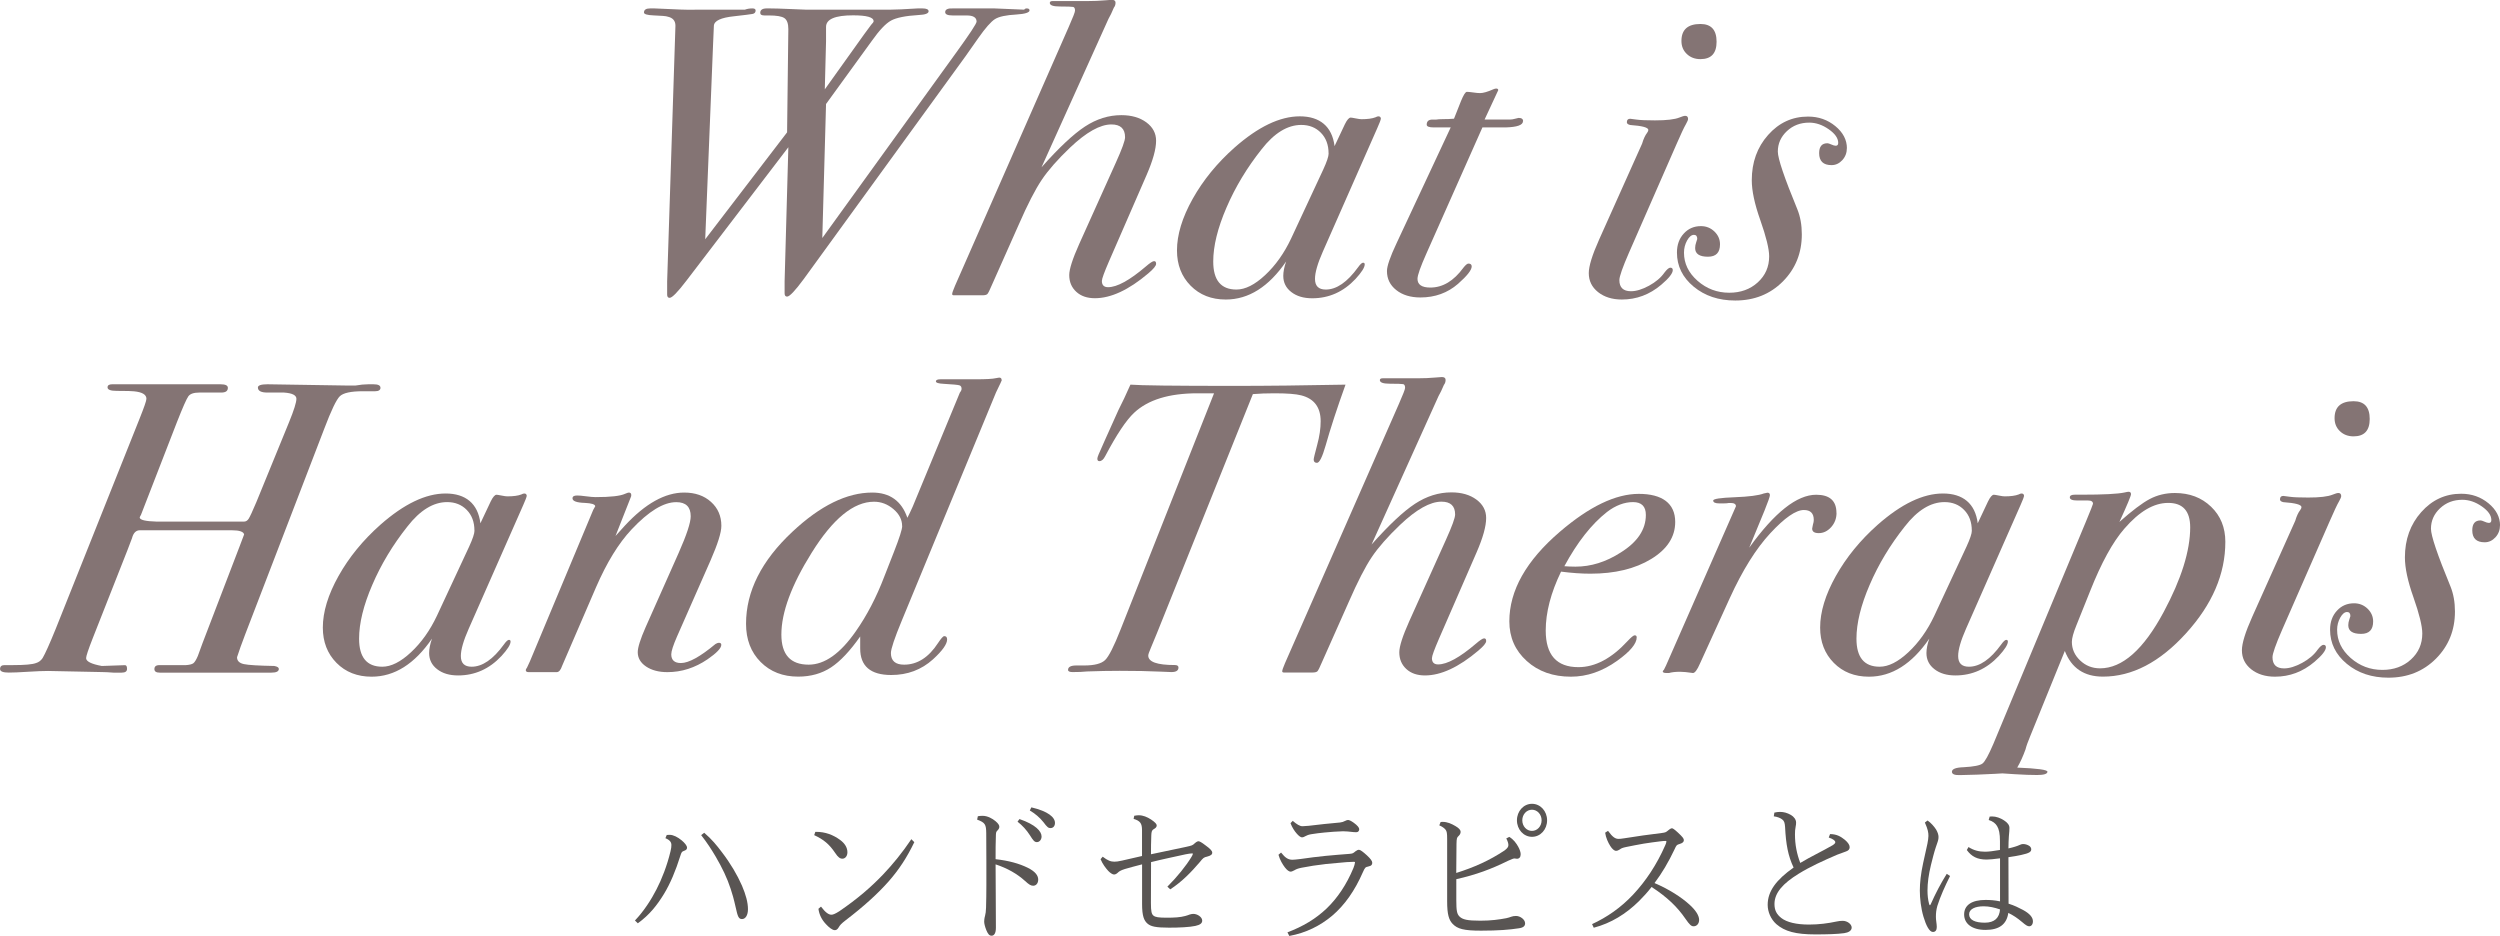 <?xml version="1.0" encoding="UTF-8"?>
<svg id="_レイヤー_2" data-name="レイヤー 2" xmlns="http://www.w3.org/2000/svg" viewBox="0 0 401.22 150.2">
  <defs>
    <style>
      .cls-1 {
        fill: #595553;
      }

      .cls-2 {
        fill: #847474;
      }
    </style>
  </defs>
  <g id="Layer_1" data-name="Layer 1">
    <g>
      <path class="cls-2" d="M165.23,1.66c0,.35-.71.58-2.12.67-1.64.09-2.78.33-3.42.73-.64.4-1.54,1.42-2.69,3.06-.44.62-1.13,1.6-2.06,2.93l-25.96,35.75c-1.37,1.86-2.26,2.8-2.66,2.8-.27,0-.4-.18-.4-.53v-1.93l.6-21.51-16.33,21.38c-1.42,1.86-2.32,2.79-2.72,2.79-.27,0-.4-.18-.4-.53v-2.12l1.33-41.02c0-.8-.42-1.28-1.26-1.46-.22-.09-.97-.15-2.26-.2-1.02-.04-1.53-.2-1.53-.46,0-.44.33-.66,1-.66h.66c.13,0,1.13.04,2.99.13,1.64.09,3.21.11,4.71.07h6.84c.35-.13.75-.2,1.19-.2.35,0,.53.11.53.33,0,.31-.17.5-.5.56s-1.32.19-2.95.37c-2.12.22-3.21.73-3.25,1.53l-.13,2.99-1.26,31.27,13.14-17.16.2-16.57c0-.88-.21-1.47-.63-1.76-.42-.29-1.25-.43-2.49-.43h-.73c-.44,0-.66-.14-.66-.42,0-.47.35-.71,1.06-.71h.4c.71,0,1.83.03,3.35.1s2.36.1,2.49.1h13.61c.84,0,2.3-.07,4.38-.2h.73c.66,0,1,.16,1,.46,0,.35-.53.55-1.59.6-2.12.13-3.61.43-4.45.9-.84.46-1.86,1.54-3.05,3.22l-7.37,10.16-.6,21.51,21.44-29.69c2.21-3.05,3.32-4.73,3.32-5.04,0-.66-.53-.99-1.59-.99.04,0-.1,0-.43,0h-1.83c-.8,0-1.19-.18-1.19-.53,0-.44.42-.64,1.26-.6h6.64l4.78.2c.09-.13.22-.2.4-.2.31,0,.46.11.46.33ZM140.2,3.39c0-.62-1.1-.93-3.29-.93-2.9,0-4.34.62-4.34,1.86v2.32l-.2,7.7,6.31-8.83c.22-.31.6-.82,1.13-1.53.27-.27.4-.46.4-.6Z"/>
      <path class="cls-2" d="M185.54,42.35c0,.31-.42.82-1.26,1.53-3.14,2.66-6,3.98-8.56,3.98-1.24,0-2.24-.34-2.99-1.03-.75-.69-1.13-1.58-1.13-2.69,0-.93.53-2.59,1.6-4.98l5.89-13.08c.98-2.17,1.47-3.52,1.47-4.05,0-1.37-.73-2.06-2.19-2.06-1.81,0-4.03,1.24-6.64,3.72-1.99,1.9-3.51,3.63-4.55,5.18-1.04,1.55-2.27,3.94-3.68,7.17l-4.31,9.69c-.35.84-.6,1.33-.73,1.46s-.4.2-.8.2h-4.58c-.18,0-.27-.07-.27-.2,0-.18.16-.62.46-1.33l18.26-41.56c.66-1.5,1-2.37,1-2.59,0-.35-.1-.55-.3-.6-.2-.04-.92-.07-2.16-.07-1.06,0-1.59-.19-1.59-.58,0-.19.15-.29.46-.29h5.64c.97,0,1.9-.04,2.79-.12.53-.05.88-.08,1.06-.08.4,0,.6.16.6.46s-.09.58-.27.8c-.31.75-.6,1.35-.86,1.79l-10.75,23.83c2.79-3.14,5.11-5.32,6.97-6.54,1.86-1.22,3.81-1.83,5.84-1.83,1.64,0,2.98.39,4.02,1.16,1.04.77,1.56,1.76,1.56,2.95,0,1.33-.51,3.16-1.53,5.51l-6.04,13.87c-.75,1.73-1.13,2.77-1.13,3.12,0,.66.33,1,.99,1,1.45,0,3.47-1.11,6.06-3.32.66-.57,1.1-.86,1.32-.86s.33.13.33.4Z"/>
      <path class="cls-2" d="M221.59,19.12c0,.13-.18.6-.53,1.39l-8.76,19.87c-.84,1.9-1.26,3.36-1.26,4.37,0,1.15.57,1.72,1.73,1.72,1.73,0,3.45-1.19,5.18-3.57.35-.49.62-.74.8-.74s.27.09.27.27c0,.49-.49,1.26-1.46,2.32-1.95,2.08-4.27,3.12-6.97,3.12-1.37,0-2.49-.33-3.35-1-.86-.66-1.29-1.53-1.29-2.59,0-.66.15-1.44.46-2.32-2.79,4.07-6.02,6.11-9.69,6.11-2.3,0-4.18-.74-5.64-2.22-1.46-1.48-2.19-3.37-2.19-5.66,0-2.52.84-5.28,2.52-8.28,1.68-3,3.92-5.74,6.7-8.21,3.81-3.36,7.3-5.03,10.49-5.03s5.18,1.59,5.58,4.78l1.66-3.52c.35-.71.66-1.06.93-1.06.09,0,.35.04.8.13.44.09.75.13.93.13.97,0,1.73-.1,2.26-.31.18-.1.33-.15.46-.15.27,0,.4.15.4.46ZM213.22,24.62c0-1.37-.41-2.47-1.23-3.31-.82-.84-1.87-1.26-3.15-1.26-2.21,0-4.34,1.3-6.37,3.91-2.35,2.96-4.23,6.08-5.64,9.37-1.42,3.29-2.12,6.17-2.12,8.64,0,3,1.24,4.5,3.72,4.5,1.42,0,2.95-.77,4.61-2.32s3.04-3.49,4.15-5.83l5.18-11.12c.57-1.24.86-2.1.86-2.58Z"/>
      <path class="cls-2" d="M244.42,19.45c0,.62-.93.95-2.79,1h-3.72l-8.96,20.17c-.97,2.17-1.46,3.55-1.46,4.13,0,.93.69,1.4,2.06,1.4,1.99,0,3.76-1.06,5.31-3.19.35-.44.62-.66.8-.66.35,0,.53.16.53.46,0,.58-.73,1.5-2.19,2.79-1.68,1.46-3.7,2.19-6.04,2.19-1.59,0-2.89-.4-3.88-1.19-1-.79-1.49-1.81-1.49-3.05,0-.79.51-2.27,1.53-4.44l8.7-18.61h-2.72c-.75,0-1.13-.15-1.13-.44,0-.55.31-.82.93-.82h.6c.22-.04.57-.07,1.06-.07.62,0,1.22-.02,1.79-.07l1.13-2.85c.4-.97.71-1.46.93-1.46s.56.03,1.03.1.83.1,1.1.1c.49,0,1.19-.2,2.12-.61.18-.08.33-.12.46-.12.22,0,.33.09.33.26l-.73,1.57-1.46,3.14h4.12c.22,0,.49-.04.8-.13.31-.09.49-.13.53-.13.49,0,.73.18.73.53Z"/>
      <path class="cls-2" d="M270.91,19.12c0,.13-.11.4-.33.79-.31.53-.82,1.61-1.53,3.25l-7.63,17.42c-1.02,2.34-1.53,3.8-1.53,4.37,0,1.19.62,1.79,1.86,1.79.84,0,1.8-.29,2.89-.88,1.08-.59,1.91-1.29,2.49-2.12.4-.52.71-.78.93-.78.27,0,.4.13.4.39,0,.52-.62,1.31-1.86,2.36-1.86,1.57-3.96,2.36-6.31,2.36-1.55,0-2.82-.4-3.82-1.19-1-.8-1.49-1.81-1.49-3.05,0-1.11.55-2.9,1.66-5.38l6.9-15.4c.22-.75.49-1.33.8-1.73.13-.18.2-.33.2-.46,0-.4-.97-.66-2.92-.8-.35-.08-.53-.23-.53-.44,0-.37.18-.56.53-.56.04,0,.38.04,1,.13.62.09,1.62.13,2.99.13,1.86,0,3.16-.15,3.92-.46.44-.18.75-.27.93-.27.31,0,.46.18.46.53ZM275.49,6.7c0,1.86-.86,2.79-2.59,2.79-.89,0-1.62-.28-2.19-.83-.58-.55-.86-1.25-.86-2.09,0-1.81,1.02-2.72,3.05-2.72,1.73,0,2.59.95,2.59,2.85Z"/>
      <path class="cls-2" d="M296.4,23.77c0,.75-.24,1.39-.73,1.93-.49.53-1.06.8-1.73.8-1.33,0-1.99-.64-1.99-1.92,0-1.06.44-1.59,1.33-1.59.13,0,.34.07.63.2.29.13.52.2.7.2.27,0,.4-.15.4-.46,0-.75-.51-1.48-1.53-2.19-1.02-.71-2.06-1.06-3.12-1.06-1.42,0-2.61.45-3.58,1.36-.97.91-1.46,2-1.46,3.29,0,1.11,1.04,4.18,3.12,9.23.49,1.2.73,2.55.73,4.05,0,3.01-1.02,5.53-3.05,7.57-2.04,2.04-4.58,3.05-7.63,3.05-2.66,0-4.88-.74-6.67-2.22-1.79-1.48-2.69-3.31-2.69-5.48,0-1.24.37-2.26,1.1-3.05.73-.8,1.65-1.19,2.75-1.19.84,0,1.56.29,2.16.86.6.58.9,1.26.9,2.06,0,1.33-.64,1.99-1.93,1.99-1.37,0-2.06-.46-2.06-1.39,0-.31.06-.62.17-.93.11-.31.17-.49.17-.53,0-.44-.18-.66-.53-.66-.4,0-.76.3-1.1.9-.33.6-.5,1.25-.5,1.96,0,1.73.72,3.23,2.17,4.51,1.45,1.28,3.15,1.92,5.1,1.92,1.82,0,3.35-.55,4.57-1.66,1.22-1.11,1.83-2.5,1.83-4.18,0-1.19-.48-3.14-1.43-5.84-.91-2.57-1.36-4.69-1.36-6.37,0-2.88.87-5.3,2.62-7.27,1.75-1.97,3.88-2.95,6.41-2.95,1.68,0,3.14.51,4.38,1.53,1.24,1.02,1.86,2.21,1.86,3.58Z"/>
      <path class="cls-2" d="M61.07,62.19c0,.4-.29.6-.86.6h-1.99c-1.9,0-3.13.27-3.68.8-.55.53-1.38,2.26-2.49,5.19l-12.68,32.98c-.58,1.51-1.02,2.75-1.33,3.72,0,.58.37.94,1.1,1.1.73.16,2.36.25,4.88.3.49.09.73.25.73.47,0,.4-.4.6-1.19.6h-17.92c-.58,0-.86-.19-.86-.57,0-.46.31-.67.93-.63h4.05c.62-.04,1.04-.14,1.26-.3.22-.16.46-.54.73-1.17.09-.27.33-.93.73-2l5.97-15.58c.18-.44.42-1.09.73-1.93-.09-.44-.75-.67-1.99-.67h-14.74c-.62,0-1.04.42-1.26,1.26-.04.13-.29.77-.73,1.92l-5.58,14.16c-.71,1.81-1.06,2.87-1.06,3.18,0,.53.84.95,2.52,1.26l3.72-.13c.22,0,.33.2.33.6s-.29.6-.86.6h-1.33c-.75-.06-1.33-.09-1.73-.09l-8.76-.18c-.75,0-1.83.04-3.22.13-1.39.09-2.42.13-3.09.13-.93,0-1.39-.19-1.39-.57,0-.42.24-.63.73-.63h1.39c1.86,0,3.08-.11,3.65-.33.44-.13.8-.4,1.06-.8.4-.67,1.11-2.24,2.12-4.73l13.41-33.61c.75-1.87,1.13-2.96,1.13-3.27,0-.67-.66-1.07-1.99-1.2-.22-.04-1.15-.07-2.79-.07-.97,0-1.46-.19-1.46-.56,0-.33.24-.5.73-.5h16.73c.49,0,.71,0,.66,0,.8,0,1.19.19,1.19.57,0,.51-.35.76-1.06.76h-3.52c-.89,0-1.47.2-1.76.6-.29.4-.9,1.78-1.83,4.14l-5.78,14.9c-.09.14-.16.27-.2.4,0,.4.91.62,2.72.67h14.01c.31,0,.56-.15.76-.46.2-.31.61-1.19,1.23-2.66l5.24-12.81c.8-1.95,1.19-3.21,1.19-3.78s-.66-.91-1.99-1h-2.66c-1.02,0-1.53-.27-1.53-.81,0-.34.51-.52,1.53-.52l12.61.2h1.53c.75-.13,1.44-.2,2.06-.2h.8c.75,0,1.13.18,1.13.53Z"/>
      <path class="cls-2" d="M84.51,79.65c0,.13-.18.6-.53,1.39l-8.76,19.87c-.84,1.9-1.26,3.36-1.26,4.37,0,1.15.57,1.72,1.73,1.72,1.73,0,3.45-1.19,5.18-3.57.35-.49.62-.74.8-.74s.27.09.27.27c0,.49-.49,1.26-1.46,2.32-1.95,2.08-4.27,3.12-6.97,3.12-1.37,0-2.49-.33-3.35-1-.86-.66-1.29-1.53-1.29-2.59,0-.66.15-1.44.46-2.32-2.79,4.07-6.02,6.11-9.69,6.11-2.3,0-4.18-.74-5.64-2.22-1.46-1.48-2.19-3.37-2.19-5.66,0-2.52.84-5.28,2.52-8.28,1.68-3,3.92-5.74,6.7-8.21,3.81-3.36,7.3-5.03,10.49-5.03s5.18,1.59,5.58,4.78l1.66-3.52c.35-.71.66-1.06.93-1.06.09,0,.35.04.8.13.44.09.75.13.93.13.97,0,1.73-.1,2.26-.31.18-.1.33-.15.46-.15.27,0,.4.15.4.46ZM76.14,85.15c0-1.37-.41-2.47-1.23-3.31-.82-.84-1.87-1.26-3.15-1.26-2.21,0-4.34,1.3-6.37,3.91-2.35,2.96-4.23,6.08-5.64,9.37-1.42,3.29-2.12,6.17-2.12,8.64,0,3,1.24,4.5,3.72,4.5,1.42,0,2.95-.77,4.61-2.32s3.04-3.49,4.15-5.83l5.18-11.12c.57-1.24.86-2.1.86-2.58Z"/>
      <path class="cls-2" d="M115.77,84.39c0,1.07-.58,2.91-1.73,5.54l-5.38,12.21c-.62,1.42-.93,2.38-.93,2.87,0,.93.52,1.4,1.55,1.4,1.26,0,3.1-1.02,5.54-3.05.22-.13.4-.2.54-.2.27,0,.4.11.4.33,0,.53-.74,1.31-2.21,2.32-2.01,1.37-4.16,2.06-6.44,2.06-1.39,0-2.52-.3-3.42-.9-.89-.6-1.34-1.37-1.34-2.3,0-.75.42-2.09,1.26-4l5.31-11.94c1.28-2.89,1.93-4.85,1.93-5.87,0-1.51-.77-2.27-2.32-2.27-2.04,0-4.43,1.46-7.17,4.38-2.08,2.21-3.98,5.31-5.71,9.29l-5.44,12.61c-.22.66-.51,1-.86,1h-4.51c-.31,0-.46-.11-.46-.33,0-.09.07-.22.2-.4l.46-.99,10.16-24.31c.13-.22.24-.42.33-.6-.04-.31-.6-.48-1.66-.53-1.33-.04-1.99-.29-1.99-.73,0-.31.24-.46.73-.46.31,0,.8.04,1.46.13.66.09,1.17.13,1.53.13,2.39,0,3.96-.18,4.71-.53.31-.13.51-.2.6-.2.27,0,.4.13.4.4,0,.13-.02.24-.07.33l-2.46,6.24c.35-.41.86-.97,1.53-1.69,3.27-3.52,6.44-5.28,9.49-5.28,1.77,0,3.21.5,4.31,1.5,1.11,1,1.66,2.28,1.66,3.84Z"/>
      <path class="cls-2" d="M160.78,61c-.04.13-.11.29-.2.46-.18.35-.42.86-.73,1.52l-15.14,36.66c-1.15,2.78-1.73,4.51-1.73,5.17,0,1.24.71,1.86,2.12,1.86,2.12,0,3.94-1.16,5.44-3.47.49-.74.82-1.11,1-1.11.31,0,.46.18.46.53,0,.75-.75,1.81-2.26,3.19-1.86,1.68-4.09,2.52-6.71,2.52-3.32,0-4.98-1.42-4.98-4.25v-1.93c-1.63,2.32-3.19,3.98-4.68,4.96-1.49.98-3.25,1.48-5.27,1.48-2.46,0-4.47-.78-6.03-2.35-1.56-1.57-2.34-3.61-2.34-6.13,0-5.21,2.48-10.13,7.44-14.77,4.47-4.19,8.74-6.29,12.81-6.29,2.83,0,4.71,1.35,5.64,4.05l.4-.8.46-1,7.57-18.3c.18-.22.27-.42.27-.6,0-.31-.12-.5-.37-.57-.24-.07-1.07-.15-2.49-.23-.84-.04-1.26-.17-1.26-.39s.24-.34.73-.34h5.64c1.68,0,2.77-.06,3.25-.18.27-.06.44-.09.53-.09.27,0,.4.13.4.4ZM144.78,84.42c0-1.01-.46-1.92-1.39-2.71-.93-.79-1.97-1.19-3.12-1.19-3.28,0-6.62,2.74-10.02,8.21-3.23,5.17-4.85,9.54-4.85,13.11,0,3.22,1.46,4.83,4.38,4.83,2.57,0,5.09-1.79,7.57-5.36,1.77-2.52,3.3-5.45,4.58-8.81l1.53-3.91c.88-2.25,1.33-3.64,1.33-4.17Z"/>
      <path class="cls-2" d="M215.94,61.73c-1.37,3.81-2.43,7.06-3.19,9.76-.53,1.86-1,2.79-1.39,2.79-.35,0-.53-.18-.53-.53,0-.18.19-.96.56-2.34.38-1.39.56-2.65.56-3.8,0-2.24-1.04-3.63-3.12-4.16-.84-.22-2.28-.33-4.31-.33-1.24,0-2.39.04-3.45.13l-15.4,38.38c-.35.88-.68,1.66-.96,2.32-.29.66-.43,1.08-.43,1.26,0,1.02,1.42,1.52,4.25,1.52.4,0,.6.13.6.4,0,.49-.38.73-1.13.73-.22,0-.8-.02-1.73-.07-1.86-.09-4.05-.13-6.57-.13-1.64,0-3.39.03-5.24.1-.62.07-1.39.1-2.32.1-.49,0-.73-.12-.73-.35,0-.47.44-.71,1.33-.71h1.26c1.64,0,2.75-.29,3.35-.86.6-.57,1.43-2.21,2.49-4.91l15-37.91h-2.66c-4.56,0-7.94,1.04-10.16,3.12-1.28,1.19-2.83,3.52-4.65,6.97-.27.53-.58.8-.93.8-.22,0-.33-.13-.33-.4,0-.13.07-.36.2-.67l1-2.27c.49-1.07,1.22-2.69,2.19-4.87.57-1.11,1.22-2.47,1.92-4.07,1.5.13,7.04.2,16.6.2,5.31,0,11.29-.07,17.92-.2Z"/>
      <path class="cls-2" d="M238.51,102.89c0,.31-.42.82-1.26,1.53-3.14,2.66-6,3.98-8.56,3.98-1.24,0-2.24-.34-2.99-1.03-.75-.69-1.13-1.58-1.13-2.69,0-.93.53-2.59,1.6-4.98l5.89-13.08c.98-2.17,1.47-3.52,1.47-4.05,0-1.37-.73-2.06-2.19-2.06-1.81,0-4.03,1.24-6.64,3.72-1.99,1.9-3.51,3.63-4.55,5.18-1.04,1.55-2.27,3.94-3.68,7.17l-4.31,9.69c-.35.84-.6,1.33-.73,1.46s-.4.2-.8.2h-4.58c-.18,0-.27-.07-.27-.2,0-.18.16-.62.46-1.33l18.26-41.56c.66-1.5,1-2.37,1-2.59,0-.35-.1-.55-.3-.6-.2-.04-.92-.07-2.16-.07-1.06,0-1.59-.19-1.59-.58,0-.19.15-.29.46-.29h5.64c.97,0,1.9-.04,2.79-.12.53-.05.88-.08,1.06-.08.4,0,.6.16.6.46s-.09.58-.27.8c-.31.75-.6,1.35-.86,1.79l-10.75,23.83c2.79-3.14,5.11-5.32,6.97-6.54,1.86-1.22,3.81-1.83,5.84-1.83,1.64,0,2.98.39,4.02,1.16,1.04.77,1.56,1.76,1.56,2.95,0,1.33-.51,3.16-1.53,5.51l-6.04,13.87c-.75,1.73-1.13,2.77-1.13,3.12,0,.66.33,1,.99,1,1.45,0,3.47-1.11,6.06-3.32.66-.57,1.1-.86,1.32-.86s.33.13.33.4Z"/>
      <path class="cls-2" d="M268.85,83.77c0,2.39-1.28,4.37-3.85,5.94-2.57,1.57-5.82,2.36-9.76,2.36-1.42,0-2.99-.11-4.71-.33-1.64,3.39-2.46,6.54-2.46,9.45,0,3.92,1.75,5.88,5.24,5.88,2.7,0,5.33-1.4,7.9-4.19.57-.61.95-.92,1.13-.92.22,0,.33.11.33.33,0,1.01-1.04,2.26-3.12,3.75-2.39,1.71-4.87,2.56-7.43,2.56-2.88,0-5.24-.84-7.1-2.52-1.86-1.68-2.79-3.8-2.79-6.36,0-4.94,2.7-9.74,8.1-14.37,4.73-4.06,8.96-6.09,12.68-6.09s5.84,1.5,5.84,4.51ZM264.14,82.64c0-1.37-.69-2.06-2.06-2.06s-2.81.53-4.18,1.59c-2.48,1.95-4.76,4.85-6.84,8.7.53.04,1.13.07,1.79.07,2.48,0,4.89-.75,7.24-2.26,2.7-1.68,4.05-3.69,4.05-6.04Z"/>
      <path class="cls-2" d="M294.74,82.31c0,.89-.29,1.65-.86,2.29-.58.64-1.24.96-1.99.96-.71,0-1.06-.24-1.06-.73l.13-.66c.09-.27.13-.51.13-.73,0-1.06-.53-1.59-1.59-1.59-1.28,0-3.08,1.24-5.38,3.72-2.3,2.48-4.47,5.95-6.51,10.42l-4.78,10.49c-.44,1.02-.82,1.53-1.13,1.53-.89-.13-1.57-.2-2.06-.2-.75,0-1.35.07-1.79.2h-.4c-.4,0-.6-.09-.6-.27,0-.04.07-.13.2-.27l.33-.67,11.22-25.55c0-.35-.29-.53-.86-.53.04,0-.04,0-.27,0-.18.04-.46.07-.86.07h-.66c-.66,0-1-.15-1-.46,0-.27,1.15-.44,3.45-.53,2.3-.09,3.85-.29,4.65-.6.35-.09.55-.13.6-.13.27,0,.4.13.4.4,0,.22-.29,1.04-.86,2.46l-2.46,5.97c4.07-5.66,7.66-8.5,10.75-8.5,2.17,0,3.25.97,3.25,2.92Z"/>
      <path class="cls-2" d="M324.81,79.65c0,.13-.18.6-.53,1.39l-8.76,19.87c-.84,1.9-1.26,3.36-1.26,4.37,0,1.15.57,1.72,1.73,1.72,1.73,0,3.45-1.19,5.18-3.57.35-.49.62-.74.8-.74s.27.09.27.27c0,.49-.49,1.26-1.46,2.32-1.95,2.08-4.27,3.12-6.97,3.12-1.37,0-2.49-.33-3.35-1-.86-.66-1.29-1.53-1.29-2.59,0-.66.15-1.44.46-2.32-2.79,4.07-6.02,6.11-9.69,6.11-2.3,0-4.18-.74-5.64-2.22-1.46-1.48-2.19-3.37-2.19-5.66,0-2.52.84-5.28,2.52-8.28,1.68-3,3.92-5.74,6.7-8.21,3.81-3.36,7.3-5.03,10.49-5.03s5.18,1.59,5.58,4.78l1.66-3.52c.35-.71.66-1.06.93-1.06.09,0,.35.04.8.13.44.09.75.13.93.13.97,0,1.73-.1,2.26-.31.18-.1.33-.15.46-.15.27,0,.4.15.4.46ZM316.45,85.15c0-1.37-.41-2.47-1.23-3.31-.82-.84-1.87-1.26-3.15-1.26-2.21,0-4.34,1.3-6.37,3.91-2.35,2.96-4.23,6.08-5.64,9.37-1.42,3.29-2.12,6.17-2.12,8.64,0,3,1.24,4.5,3.72,4.5,1.42,0,2.95-.77,4.61-2.32s3.04-3.49,4.15-5.83l5.18-11.12c.57-1.24.86-2.1.86-2.58Z"/>
      <path class="cls-2" d="M357.14,86.97c0,5.15-2.1,10.04-6.31,14.67-4.21,4.64-8.65,6.95-13.34,6.95-3.01,0-5.05-1.37-6.11-4.12l-5.58,13.74c-.35.84-.6,1.53-.73,2.06-.4,1.11-.84,2.08-1.33,2.92,3.23.13,4.85.35,4.85.66,0,.35-.55.53-1.66.53-.97,0-2.17-.04-3.58-.13l-1.99-.13s-.35.02-1.2.07c-.97.04-1.92.09-2.85.13l-2.66.07c-.93.04-1.39-.13-1.39-.53,0-.44.62-.69,1.86-.73,1.64-.09,2.66-.29,3.05-.6.4-.31.97-1.35,1.73-3.12l14.87-35.71c.75-1.81,1.13-2.77,1.13-2.85,0-.35-.27-.53-.8-.53h-1.73c-.8,0-1.19-.17-1.19-.5,0-.29.27-.43.8-.43h1.06c3.54,0,5.84-.12,6.9-.35.35-.08.57-.12.66-.12.27,0,.4.13.4.39s-.62,1.75-1.86,4.45c2.04-1.81,3.66-3.04,4.88-3.68,1.22-.64,2.56-.96,4.02-.96,2.35,0,4.28.73,5.81,2.2,1.53,1.46,2.29,3.35,2.29,5.65ZM351.5,84.64c0-2.62-1.17-3.93-3.52-3.93s-4.65,1.38-7.04,4.13c-1.86,2.13-3.7,5.48-5.51,10.05l-2.19,5.46c-.49,1.2-.73,2.09-.73,2.66,0,1.15.44,2.15,1.33,2.99.88.84,1.95,1.26,3.19,1.26,3.58,0,6.99-3.02,10.22-9.05,2.83-5.28,4.25-9.81,4.25-13.58Z"/>
      <path class="cls-2" d="M375.73,79.65c0,.13-.11.4-.33.79-.31.53-.82,1.61-1.53,3.25l-7.63,17.42c-1.02,2.34-1.53,3.8-1.53,4.37,0,1.19.62,1.79,1.86,1.79.84,0,1.8-.29,2.89-.88,1.08-.59,1.91-1.29,2.49-2.12.4-.52.71-.78.93-.78.27,0,.4.13.4.39,0,.52-.62,1.31-1.86,2.36-1.86,1.57-3.96,2.36-6.31,2.36-1.55,0-2.82-.4-3.82-1.19-1-.8-1.49-1.81-1.49-3.05,0-1.11.55-2.9,1.66-5.38l6.9-15.4c.22-.75.49-1.33.8-1.73.13-.18.2-.33.2-.46,0-.4-.97-.66-2.92-.8-.35-.08-.53-.23-.53-.44,0-.37.18-.56.53-.56.04,0,.38.04,1,.13.62.09,1.62.13,2.99.13,1.86,0,3.16-.15,3.92-.46.44-.18.75-.27.93-.27.31,0,.46.18.46.53ZM380.31,67.24c0,1.86-.86,2.79-2.59,2.79-.89,0-1.62-.28-2.19-.83-.58-.55-.86-1.25-.86-2.09,0-1.81,1.02-2.72,3.05-2.72,1.73,0,2.59.95,2.59,2.85Z"/>
      <path class="cls-2" d="M401.22,84.3c0,.75-.24,1.39-.73,1.93-.49.53-1.06.8-1.73.8-1.33,0-1.99-.64-1.99-1.92,0-1.06.44-1.59,1.33-1.59.13,0,.34.07.63.2.29.13.52.2.7.2.27,0,.4-.15.4-.46,0-.75-.51-1.48-1.53-2.19-1.02-.71-2.06-1.06-3.12-1.06-1.42,0-2.61.45-3.58,1.36-.97.91-1.46,2-1.46,3.29,0,1.11,1.04,4.18,3.12,9.23.49,1.2.73,2.55.73,4.05,0,3.01-1.02,5.53-3.05,7.57-2.04,2.04-4.58,3.05-7.63,3.05-2.66,0-4.88-.74-6.67-2.22-1.79-1.48-2.69-3.31-2.69-5.48,0-1.24.37-2.26,1.1-3.05.73-.8,1.65-1.19,2.75-1.19.84,0,1.56.29,2.16.86.6.58.9,1.26.9,2.06,0,1.33-.64,1.99-1.93,1.99-1.37,0-2.06-.46-2.06-1.39,0-.31.06-.62.17-.93.11-.31.17-.49.17-.53,0-.44-.18-.66-.53-.66-.4,0-.76.3-1.1.9-.33.6-.5,1.25-.5,1.96,0,1.73.72,3.23,2.17,4.51,1.45,1.28,3.15,1.92,5.1,1.92,1.82,0,3.35-.55,4.57-1.66,1.22-1.11,1.83-2.5,1.83-4.18,0-1.19-.48-3.14-1.43-5.84-.91-2.57-1.36-4.69-1.36-6.37,0-2.88.87-5.3,2.62-7.27,1.75-1.97,3.88-2.95,6.41-2.95,1.68,0,3.14.51,4.38,1.53,1.24,1.02,1.86,2.21,1.86,3.58Z"/>
    </g>
    <g>
      <path class="cls-1" d="M107.01,134c.11-.02.34-.02.48-.02.57,0,1.3.38,1.9.88.48.4.87.85.87,1.18,0,.28-.16.4-.53.53-.3.1-.37.23-.55.8-.75,2.38-1.6,4.41-2.61,6.08-1.1,1.8-2.33,3.38-4.21,4.73l-.46-.45c1.44-1.5,2.65-3.41,3.45-4.98.85-1.63,1.71-3.83,2.26-6.13.11-.48.14-.7.14-1,0-.45-.23-.8-.96-1.1l.21-.5ZM113.02,133.65c1.23,1.05,2.03,2.05,2.81,3.08,1.42,1.85,2.49,3.68,3.25,5.41.62,1.45.96,2.7.96,3.78,0,.98-.41,1.58-.96,1.58s-.69-.43-1.01-1.88c-.32-1.43-.55-2.2-.8-2.95-.57-1.75-1.35-3.38-2.45-5.26-.64-1.08-1.35-2.18-2.29-3.38l.48-.38Z"/>
      <path class="cls-1" d="M130.97,133.5c1.49,0,2.74.48,3.86,1.3.75.55,1.17,1.23,1.17,1.98,0,.65-.39,1.03-.8,1.03-.37,0-.69-.2-1.17-.93-.94-1.4-1.85-2.15-3.36-2.85l.18-.53h.11ZM146.74,135.15c-1.17,2.43-2.42,4.36-4.11,6.29-1.74,1.98-4.07,4.08-6.86,6.21-.82.63-.96.83-1.17,1.18-.21.35-.39.45-.64.45-.37,0-.94-.45-1.42-.98-.64-.68-1.07-1.5-1.19-2.45l.41-.35c.71.95,1.23,1.3,1.67,1.3.23,0,.55-.1,1.26-.55,2.93-2,5.1-3.88,7.04-5.91,1.55-1.63,3.09-3.51,4.53-5.66l.48.48Z"/>
      <path class="cls-1" d="M156.92,131c.23-.05.5-.07.78-.07.8,0,1.58.45,2.06.85.48.4.62.68.62.9,0,.18-.07.35-.25.55-.25.25-.27.3-.3.73-.05,1.25-.05,2.58-.05,3.93,2.1.23,3.79.7,5.17,1.38,1.26.63,1.67,1.28,1.67,1.9s-.37.98-.8.98c-.37,0-.64-.15-1.33-.78-1.21-1.1-2.81-2.03-4.71-2.65,0,2.95.05,6.03.05,10.17,0,.95-.32,1.28-.69,1.28s-.59-.28-.85-.9c-.23-.58-.34-1.08-.34-1.35,0-.2.02-.53.14-.95.09-.4.14-.63.16-1.3.07-2.25.05-4.86.05-7.44,0-1.48,0-3.03-.02-4.51-.02-1.4-.16-1.7-1.46-2.18l.11-.53ZM163.62,131.45c2.61.9,3.54,1.98,3.54,2.8,0,.48-.32.9-.75.9-.39,0-.59-.25-1.12-1.1-.53-.83-1.21-1.58-1.99-2.18l.32-.43ZM165.52,129.57c2.7.63,3.79,1.6,3.79,2.5,0,.48-.27.83-.73.83-.32,0-.53-.15-1.12-.95-.59-.75-1.35-1.38-2.19-1.88l.25-.5Z"/>
      <path class="cls-1" d="M182.05,130.92c.23-.05.46-.08.71-.08.69,0,1.35.28,1.97.68.64.43.91.73.91.95,0,.28-.21.45-.48.6-.3.15-.37.45-.39.98-.05,1.13-.05,2.08-.05,3.05,1.99-.43,4.02-.85,5.6-1.18,1.03-.23,1.07-.25,1.42-.58.3-.28.53-.33.59-.33.18,0,.48.15,1.17.68.69.5,1.05.85,1.05,1.15s-.23.48-.8.63c-.57.13-.64.2-1.19.88-1.33,1.55-2.79,3.1-4.75,4.38l-.46-.43c1.6-1.6,2.99-3.33,3.86-4.76.14-.23.23-.43.23-.5,0-.05-.02-.08-.11-.08-.25,0-.71.08-1.07.15-1.78.4-3.68.78-5.53,1.25-.02,2.1-.02,4.48-.02,6.56,0,1.38.11,1.78.41,2.03.32.25.82.33,2.15.33,1.17,0,2.15-.05,2.97-.28.27-.07.48-.15.69-.23.23-.08.46-.1.59-.1.64,0,1.42.5,1.42,1.08,0,.4-.3.68-1.1.85-.92.2-2.58.28-4.23.28-2.15,0-2.93-.2-3.45-.65-.55-.48-.87-1.18-.87-3.15v-6.36c-.96.25-1.92.5-2.77.75-.71.23-.91.38-1.12.58-.21.2-.41.3-.62.3s-.59-.23-.92-.58c-.41-.45-.91-1.1-1.23-1.88l.34-.4c.82.63,1.3.8,1.87.8.3,0,.62-.03,1.26-.18,1.07-.25,2.13-.48,3.18-.73v-4.16c0-1.05-.27-1.48-1.35-1.8l.11-.53Z"/>
      <path class="cls-1" d="M205.6,136.83c.69.88,1.17,1.15,1.83,1.15.21,0,.71-.05,1.28-.12,1.3-.18,2.72-.38,4.02-.5,1.33-.13,2.63-.23,3.91-.33.48-.05.53-.1.89-.4.23-.18.41-.25.57-.25.21,0,.66.33,1.28.9.57.53.85.9.85,1.18s-.11.5-.62.6c-.5.1-.55.18-.89.93-1.28,2.93-2.9,5.26-4.94,6.99-1.92,1.6-4.16,2.73-6.86,3.23l-.3-.58c2.45-.93,4.5-2.13,6.29-3.83,1.71-1.65,3.16-3.76,4.3-6.49.11-.28.25-.73.25-.88,0-.1-.02-.12-.18-.12-.25,0-.75.02-1.17.05-1.03.08-2.24.2-3.31.3-1.35.15-2.79.38-3.91.6-.64.13-.89.25-1.14.4-.23.12-.46.23-.62.23-.25,0-.57-.23-.92-.68-.34-.45-.8-1.18-1.03-2.03l.41-.35ZM207.45,131.72c.69.6,1.17.88,1.58.88.23,0,.48-.02,1.01-.07.82-.1,1.62-.2,2.45-.28.87-.1,1.71-.18,2.58-.25.37-.05.48-.1.8-.25.25-.12.34-.15.48-.15.16,0,.43.1.92.45.59.43.87.78.87,1.03s-.16.48-.46.48c-.25,0-.53-.02-.75-.05-.46-.05-.89-.1-1.39-.1-.98.03-1.99.1-2.99.2-.71.08-1.46.15-2.17.28-.43.08-.64.18-.87.3-.21.13-.41.2-.55.2-.21,0-.53-.23-.87-.63-.34-.38-.73-.98-.98-1.65l.37-.38Z"/>
      <path class="cls-1" d="M231.19,131.92c.14-.02.25-.02.34-.02.75,0,1.42.3,2.06.68.55.33.82.6.82.93,0,.18-.07.43-.32.65-.27.25-.32.35-.34,1.28-.02,1.48-.04,3.08-.04,4.66,2.86-.9,5.33-2,7.75-3.61.5-.38.62-.6.62-.88,0-.23-.11-.63-.34-1.05l.48-.25c.71.43,1.1,1,1.42,1.55.27.48.41.93.41,1.23,0,.45-.21.73-.59.73-.16,0-.3-.05-.41-.05-.14,0-.5.13-1.03.38-2.7,1.33-5.1,2.23-8.3,2.95v3.38c0,1.7.11,2.2.5,2.6.5.5,1.26.68,3.36.68,1.74,0,2.99-.18,4.16-.4.37-.08.55-.15.78-.23.23-.08.46-.13.78-.13.69,0,1.46.58,1.46,1.18,0,.43-.27.7-1.01.8-1.46.23-3.29.38-6.06.38s-3.79-.28-4.57-1.1c-.59-.63-.87-1.5-.87-3.61v-9.99c0-.95-.05-1.23-.25-1.5-.18-.23-.5-.48-1.01-.7l.21-.53ZM248.29,131.65c0,1.48-1.07,2.65-2.42,2.65s-2.42-1.18-2.42-2.65,1.07-2.65,2.42-2.65,2.42,1.18,2.42,2.65ZM244.31,131.65c0,.95.69,1.7,1.55,1.7s1.55-.75,1.55-1.7-.69-1.7-1.55-1.7-1.55.75-1.55,1.7Z"/>
      <path class="cls-1" d="M258.06,133.33c.78,1.08,1.21,1.3,1.71,1.3.18,0,.46-.02.94-.1,1.01-.15,1.94-.3,2.97-.45,1.1-.15,2.17-.28,3.06-.4.55-.08.62-.1,1.03-.45.3-.25.46-.3.57-.3s.37.15.96.7c.73.68.94.95.94,1.2,0,.3-.21.48-.71.63-.43.12-.48.17-.8.88-.94,1.98-1.99,3.78-3.2,5.38,2.35,1,4.34,2.3,5.58,3.43,1.01.9,1.58,1.78,1.58,2.48,0,.6-.37,1.03-.89,1.03-.37,0-.64-.25-1.3-1.2-1.28-1.88-2.93-3.48-5.44-5.11-.64.83-1.33,1.58-2.03,2.28-2.08,2.05-4.48,3.53-7.25,4.26l-.27-.58c2.38-1.1,4.62-2.63,6.61-4.76,2.01-2.15,3.77-4.78,5.14-7.91.09-.2.18-.45.18-.58,0-.08-.02-.1-.14-.1-.21,0-.55.02-.96.08-.75.1-1.6.2-2.51.35-1.01.18-1.92.35-2.88.55-.55.12-.75.2-.98.38-.21.15-.43.23-.62.23-.27,0-.62-.3-.92-.78-.34-.53-.71-1.33-.82-2.13l.46-.3Z"/>
      <path class="cls-1" d="M284.74,130.42c.32-.08.62-.12.92-.12.59,0,1.17.15,1.74.48.5.28.85.75.85,1.23,0,.2-.02.43-.07.65-.09.43-.11.8-.11,1.25,0,1.65.3,3.13.85,4.58,1.65-1,3.54-1.88,5.21-2.85.34-.23.41-.35.41-.48,0-.23-.32-.5-1.05-.75l.21-.55c1.1,0,1.76.43,2.35.9.59.48.8.9.8,1.2,0,.35-.21.55-.57.68-.43.15-.94.33-1.44.53-2.31,1-4.27,1.88-6.22,3.08-2.42,1.5-3.84,3-3.84,4.83,0,1,.34,1.65,1.1,2.25.87.68,2.42,1.05,4.43,1.05,1.6,0,3.09-.2,4.39-.48.39-.08.66-.12,1.03-.12.73,0,1.44.53,1.44,1.08,0,.5-.5.8-1.21.9-1.08.15-2.72.2-4.62.2-3.15,0-4.91-.48-6.26-1.65-.87-.78-1.39-1.95-1.39-3.1,0-2.18,1.37-4.01,4.16-5.98-.89-1.88-1.23-3.71-1.37-6.54-.05-.65-.14-.95-.48-1.2-.27-.2-.71-.4-1.33-.48l.09-.58Z"/>
      <path class="cls-1" d="M312.95,140.61c-.78,1.55-1.58,3.33-2.03,4.78-.18.65-.23,1.13-.23,1.75,0,.23.02.53.07.85.02.18.07.5.07.78,0,.5-.21.8-.62.8-.57,0-1.1-1.05-1.51-2.43-.41-1.35-.59-2.98-.59-4.21s.16-2.7.53-4.41c.16-.78.43-1.93.69-3.13.09-.45.16-.95.16-1.23,0-.53-.07-1.03-.57-2.15l.43-.33c.55.38,1.05.95,1.37,1.45.23.38.39.83.39,1.18,0,.12,0,.38-.14.8-.07.2-.18.53-.3.88-.27.8-.55,1.93-.78,2.85-.37,1.55-.55,2.85-.55,4.08,0,.73.07,1.45.25,2.13.02.1.09.23.14.23s.11-.12.16-.23c.73-1.65,1.6-3.31,2.54-4.81l.53.35ZM319.33,131.05c.14-.02.27-.02.39-.02.62,0,1.33.25,1.9.63.55.35.87.75.87,1.2,0,.15,0,.33-.02.55-.02.23-.05.5-.07.8-.05.55-.05,1.15-.07,1.95.82-.18,1.42-.38,1.74-.53.21-.1.39-.17.64-.17.34,0,.66.12.85.23.27.12.43.38.43.6,0,.4-.25.63-1.65.93-.5.1-1.1.23-2.01.35,0,2.48.02,4.98.02,7.46.96.3,1.6.63,2.31,1,1.1.6,1.6,1.2,1.6,1.83,0,.48-.25.8-.59.8-.27,0-.53-.15-1.17-.7-.75-.63-1.37-1.05-2.19-1.45-.27,1.88-1.51,2.73-3.66,2.73s-3.43-.98-3.43-2.48,1.23-2.33,3.43-2.33c.75,0,1.51.05,2.33.23v-6.91c-1.01.13-1.69.2-2.15.2-1.49,0-2.42-.48-3.18-1.53l.27-.48c.85.55,1.71.75,2.65.75.59,0,1.33-.1,2.4-.28v-1.4c0-1.23-.16-1.95-.46-2.43-.25-.43-.69-.78-1.35-.98l.16-.55ZM318.53,148.08c1.6,0,2.35-.8,2.45-2.13-.87-.3-1.76-.5-2.63-.5-1.37,0-2.33.45-2.33,1.28,0,.9.94,1.35,2.51,1.35Z"/>
    </g>
  </g>
</svg>